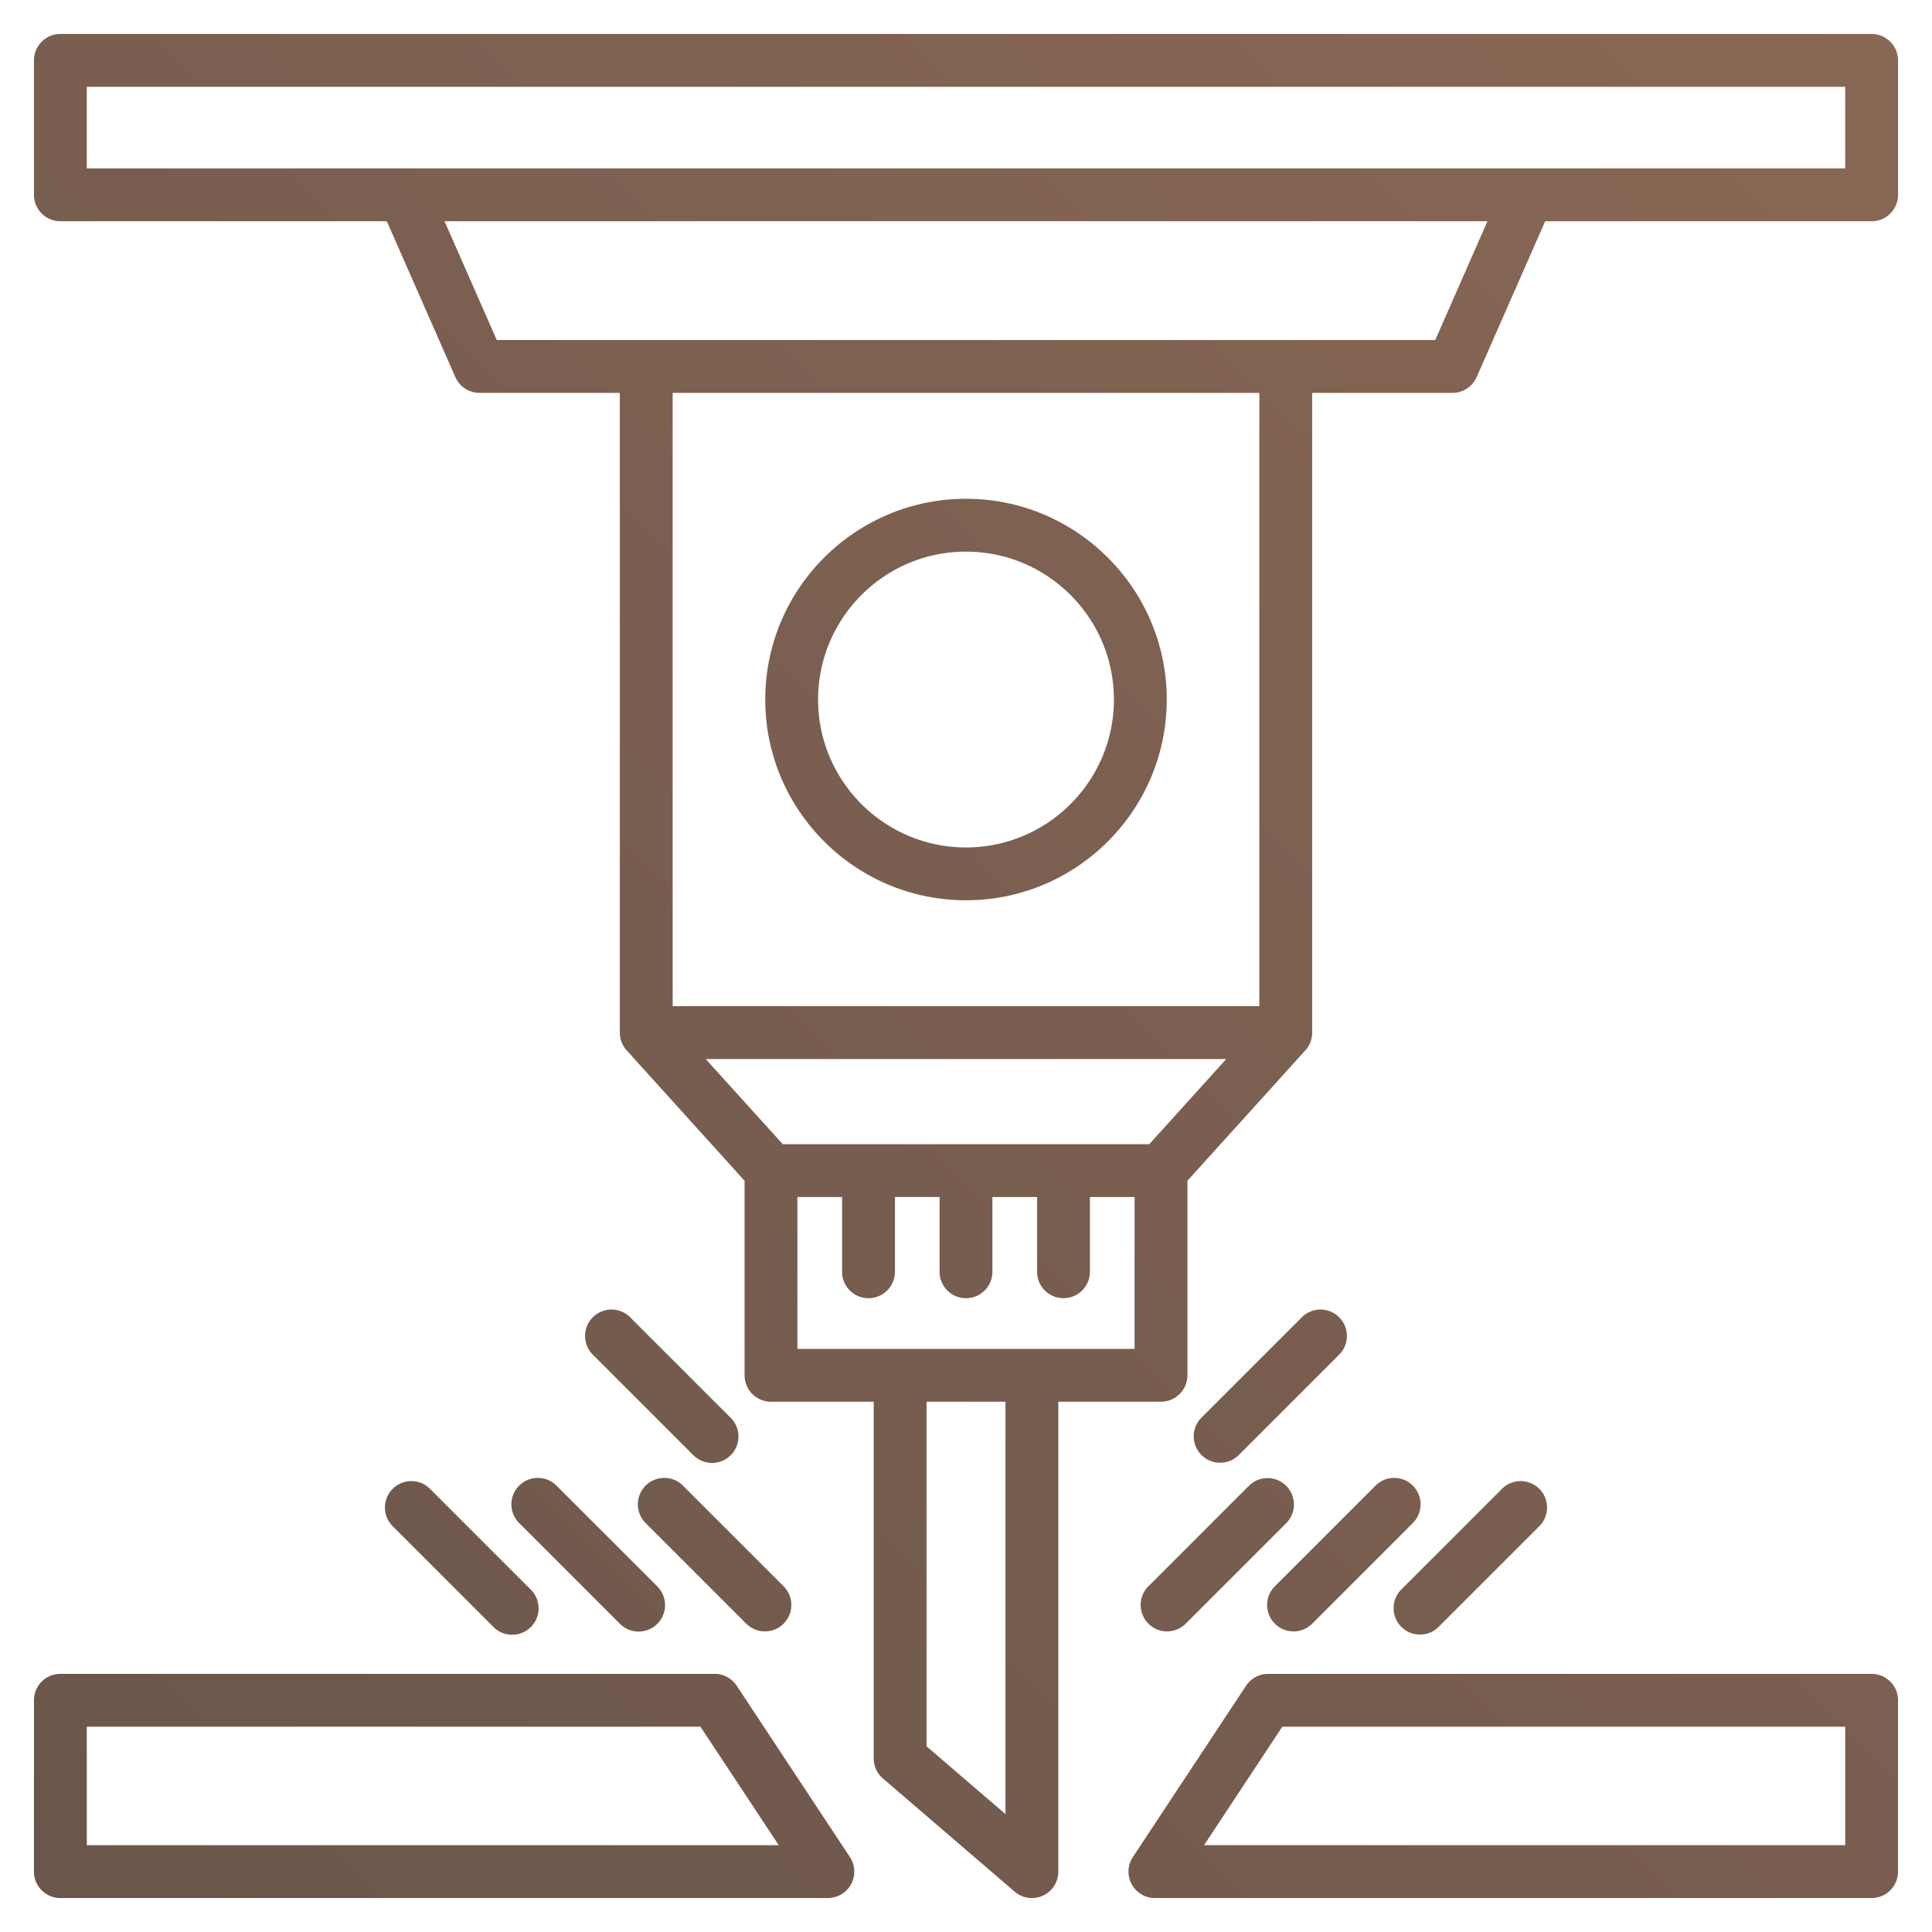 <svg xmlns="http://www.w3.org/2000/svg" version="1.1" xmlns:xlink="http://www.w3.org/1999/xlink" width="512" height="512" x="0" y="0" viewBox="0 0 512 512" style="enable-background:new 0 0 512 512" xml:space="preserve"><g><linearGradient id="a" x1="500.95" x2="11.05" y1="11.051" y2="500.95" gradientUnits="userSpaceOnUse"><stop stop-opacity="1" stop-color="#896754" offset="0"></stop><stop stop-opacity="1" stop-color="#6a564b" offset="1"></stop></linearGradient><path fill="url(#a)" d="M195.232 446.736a7 7 0 0 0-5.84-3.142H16a7 7 0 0 0-7 7V496a7 7 0 0 0 7 7h203.392a7 7 0 0 0 5.84-10.859zM23 489v-31.405h162.626L206.378 489zm284.678-117.535a7 7 0 0 0 7-7v-51.549l31.255-34.57a7.003 7.003 0 0 0 1.808-4.694V104.116h37.181a7 7 0 0 0 6.408-4.183l18.162-41.304H496a7 7 0 0 0 7-7V16a7 7 0 0 0-7-7H16a7 7 0 0 0-7 7v35.629a7 7 0 0 0 7 7h86.51l18.162 41.304a7 7 0 0 0 6.408 4.183h37.181v169.536c0 1.734.644 3.407 1.808 4.694l31.254 34.57v51.549a7 7 0 0 0 7 7h27.218v94.534c0 2.041.891 3.979 2.438 5.31L268.9 501.31a7 7 0 0 0 11.562-5.31V371.465zm-100.249-68.244-20.405-22.569h137.95l-20.405 22.569zM23 23h466v21.629H23zm94.802 35.629h276.395l-13.845 31.486H131.648zm215.938 45.487v162.536H178.26V104.116zM211.322 317.221h11.839v19.814a7 7 0 1 0 14 0v-19.814H249v19.814a7 7 0 1 0 14 0v-19.814h11.838v19.814a7 7 0 1 0 14 0v-19.814h11.84v40.244h-89.356zm55.139 163.537-20.921-17.974v-91.319h20.921zM256 238.583c29.334 0 53.2-23.865 53.2-53.199s-23.866-53.2-53.2-53.2-53.2 23.866-53.2 53.2c.001 29.334 23.866 53.199 53.2 53.199zm0-92.399c21.615 0 39.2 17.585 39.2 39.2s-17.585 39.199-39.2 39.199-39.2-17.584-39.2-39.199c.001-21.615 17.585-39.2 39.2-39.2zm240 297.411H336.062a6.998 6.998 0 0 0-5.84 3.142l-30.001 45.405a6.998 6.998 0 0 0-.324 7.174 6.998 6.998 0 0 0 6.165 3.685H496a7 7 0 0 0 7-7v-45.405a7 7 0 0 0-7-7.001zM489 489H319.076l20.75-31.405H489zm-308.009-95.287 26.67 26.669a7 7 0 0 1-9.9 9.899l-26.67-26.668a7 7 0 0 1 9.9-9.9zm-33.513.001 26.669 26.669a7 7 0 1 1-9.9 9.898l-26.669-26.668a7 7 0 0 1 9.9-9.899zm46.124-18.02a7 7 0 1 1-9.9 9.898l-26.67-26.67a7 7 0 0 1 9.899-9.898zm177.765 55.432a7 7 0 0 1 0-9.898l26.669-26.67a7 7 0 0 1 9.899-.001 7 7 0 0 1 0 9.899l-26.669 26.67c-1.367 1.367-3.158 2.051-4.95 2.051s-3.582-.684-4.949-2.051zm-257.403-36.568 26.67 26.67a7 7 0 1 1-9.9 9.898l-26.67-26.67a7 7 0 0 1 0-9.898 6.998 6.998 0 0 1 9.9 0zm223.889 35.723a7 7 0 0 1 0-9.899l26.67-26.669a7 7 0 0 1 9.899 9.9l-26.67 26.668c-1.367 1.367-3.159 2.051-4.95 2.051s-3.583-.684-4.949-2.051zm-14.505-42.637a7 7 0 0 1-4.95-11.949l26.669-26.67a7 7 0 0 1 9.899 9.898l-26.669 26.67a6.974 6.974 0 0 1-4.949 2.051zm-19.009 32.739 26.669-26.669a7 7 0 0 1 9.899 9.899l-26.669 26.668a6.98 6.98 0 0 1-4.95 2.051 7 7 0 0 1-4.949-11.949z" opacity="1" data-original="url(#a)"></path></g></svg>